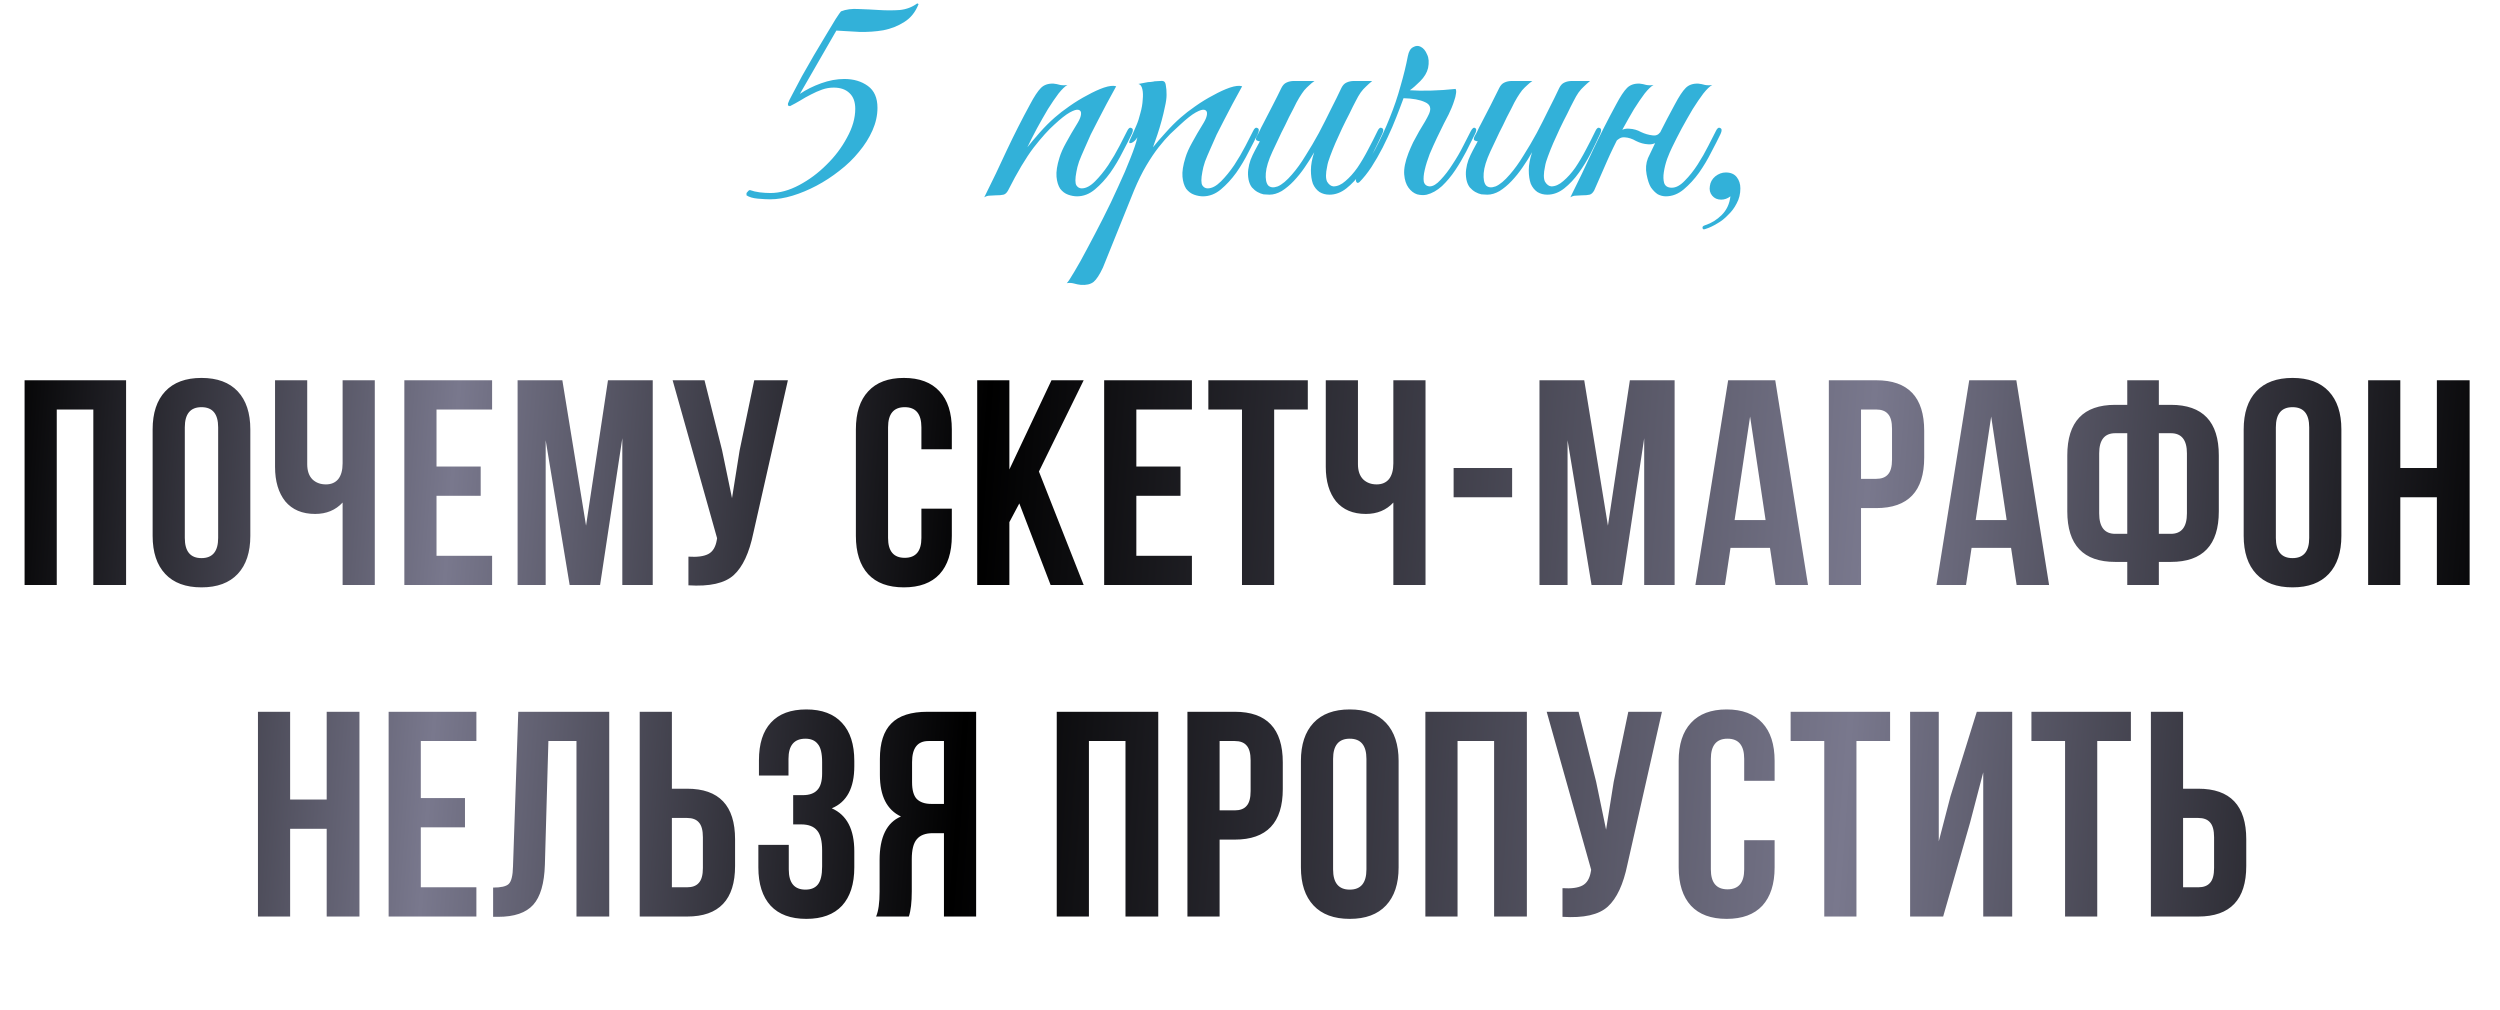 <?xml version="1.0" encoding="UTF-8"?> <svg xmlns="http://www.w3.org/2000/svg" width="641" height="259" viewBox="0 0 641 259" fill="none"> <path d="M14.553 105V150H6.303V97.5H32.328V150H23.928V105H14.553ZM47.385 109.575V137.925C47.385 141.375 48.81 143.1 51.66 143.1C54.51 143.1 55.935 141.375 55.935 137.925V109.575C55.935 106.125 54.51 104.4 51.66 104.4C48.81 104.4 47.385 106.125 47.385 109.575ZM39.135 137.4V110.1C39.135 105.9 40.21 102.65 42.36 100.35C44.51 98.05 47.61 96.9 51.66 96.9C55.71 96.9 58.81 98.05 60.96 100.35C63.11 102.65 64.185 105.9 64.185 110.1V137.4C64.185 141.6 63.11 144.85 60.96 147.15C58.81 149.45 55.71 150.6 51.66 150.6C47.61 150.6 44.51 149.45 42.36 147.15C40.21 144.85 39.135 141.6 39.135 137.4ZM87.846 97.5H96.096V150H87.846V128.85C86.046 130.8 83.696 131.775 80.796 131.775C77.496 131.775 74.946 130.7 73.146 128.55C71.396 126.35 70.521 123.4 70.521 119.7V97.5H78.771V119.025C78.771 120.725 79.221 122.025 80.121 122.925C81.021 123.775 82.171 124.2 83.571 124.2C84.921 124.2 85.971 123.75 86.721 122.85C87.471 121.9 87.846 120.55 87.846 118.8V97.5ZM111.924 105V119.625H123.249V127.125H111.924V142.5H126.174V150H103.674V97.5H126.174V105H111.924ZM144.186 97.5L150.261 134.775L155.886 97.5H167.361V150H159.561V112.35L153.861 150H146.061L139.911 112.875V150H132.711V97.5H144.186ZM202.012 97.5L193.162 136.65C192.112 141.75 190.437 145.35 188.137 147.45C185.837 149.55 181.962 150.425 176.512 150.075V142.725C178.762 142.875 180.462 142.65 181.612 142.05C182.762 141.45 183.487 140.25 183.787 138.45L183.862 138L172.462 97.5H180.637L185.137 115.425L187.687 127.725L189.637 115.5L193.387 97.5H202.012ZM236.248 130.425H244.048V137.4C244.048 141.65 242.998 144.925 240.898 147.225C238.798 149.475 235.748 150.6 231.748 150.6C227.748 150.6 224.698 149.475 222.598 147.225C220.498 144.925 219.448 141.65 219.448 137.4V110.1C219.448 105.85 220.498 102.6 222.598 100.35C224.698 98.05 227.748 96.9 231.748 96.9C235.748 96.9 238.798 98.05 240.898 100.35C242.998 102.6 244.048 105.85 244.048 110.1V115.2H236.248V109.575C236.248 106.125 234.823 104.4 231.973 104.4C229.123 104.4 227.698 106.125 227.698 109.575V137.925C227.698 141.325 229.123 143.025 231.973 143.025C234.823 143.025 236.248 141.325 236.248 137.925V130.425ZM269.379 150L261.354 129.075L258.804 133.875V150H250.554V97.5H258.804V120.375L269.604 97.5H277.854L266.379 120.9L277.854 150H269.379ZM291.358 105V119.625H302.683V127.125H291.358V142.5H305.608V150H283.108V97.5H305.608V105H291.358ZM309.821 105V97.5H335.321V105H326.696V150H318.446V105H309.821ZM357.254 97.5H365.504V150H357.254V128.85C355.454 130.8 353.104 131.775 350.204 131.775C346.904 131.775 344.354 130.7 342.554 128.55C340.804 126.35 339.929 123.4 339.929 119.7V97.5H348.179V119.025C348.179 120.725 348.629 122.025 349.529 122.925C350.429 123.775 351.579 124.2 352.979 124.2C354.329 124.2 355.379 123.75 356.129 122.85C356.879 121.9 357.254 120.55 357.254 118.8V97.5ZM372.707 127.5V120H387.707V127.5H372.707ZM406.197 97.5L412.272 134.775L417.897 97.5H429.372V150H421.572V112.35L415.872 150H408.072L401.922 112.875V150H394.722V97.5H406.197ZM455.173 97.5L463.573 150H455.248L453.823 140.475H443.698L442.273 150H434.698L443.098 97.5H455.173ZM448.723 106.8L444.748 133.35H452.698L448.723 106.8ZM481.065 97.5C489.265 97.5 493.365 101.825 493.365 110.475V117.3C493.365 125.95 489.265 130.275 481.065 130.275H477.165V150H468.915V97.5H481.065ZM481.065 105H477.165V122.775H481.065C482.415 122.775 483.415 122.4 484.065 121.65C484.765 120.9 485.115 119.625 485.115 117.825V109.95C485.115 108.15 484.765 106.875 484.065 106.125C483.415 105.375 482.415 105 481.065 105ZM516.987 97.5L525.387 150H517.062L515.637 140.475H505.512L504.087 150H496.512L504.912 97.5H516.987ZM510.537 106.8L506.562 133.35H514.512L510.537 106.8ZM545.429 150V144.075H542.354C534.154 144.075 530.054 139.75 530.054 131.1V116.775C530.054 108.125 534.154 103.8 542.354 103.8H545.429V97.5H553.529V103.8H556.604C564.804 103.8 568.904 108.125 568.904 116.775V131.1C568.904 139.75 564.804 144.075 556.604 144.075H553.529V150H545.429ZM556.604 111.075H553.529V136.875H556.604C559.354 136.875 560.729 135.125 560.729 131.625V116.25C560.729 112.8 559.354 111.075 556.604 111.075ZM545.429 136.875V111.075H542.354C539.604 111.075 538.229 112.8 538.229 116.25V131.625C538.229 135.125 539.604 136.875 542.354 136.875H545.429ZM583.529 109.575V137.925C583.529 141.375 584.954 143.1 587.804 143.1C590.654 143.1 592.079 141.375 592.079 137.925V109.575C592.079 106.125 590.654 104.4 587.804 104.4C584.954 104.4 583.529 106.125 583.529 109.575ZM575.279 137.4V110.1C575.279 105.9 576.354 102.65 578.504 100.35C580.654 98.05 583.754 96.9 587.804 96.9C591.854 96.9 594.954 98.05 597.104 100.35C599.254 102.65 600.329 105.9 600.329 110.1V137.4C600.329 141.6 599.254 144.85 597.104 147.15C594.954 149.45 591.854 150.6 587.804 150.6C583.754 150.6 580.654 149.45 578.504 147.15C576.354 144.85 575.279 141.6 575.279 137.4ZM615.44 127.5V150H607.19V97.5H615.44V120H624.815V97.5H633.215V150H624.815V127.5H615.44ZM74.389 212.5V235H66.139V182.5H74.389V205H83.764V182.5H92.164V235H83.764V212.5H74.389ZM107.896 190V204.625H119.221V212.125H107.896V227.5H122.146V235H99.645V182.5H122.146V190H107.896ZM126.433 235.075V227.575C128.433 227.575 129.758 227.275 130.408 226.675C131.108 226.025 131.483 224.525 131.533 222.175L132.883 182.5H156.208V235H147.808V190H140.608L139.708 221.725C139.558 226.525 138.558 229.95 136.708 232C134.858 234.05 131.858 235.075 127.708 235.075H126.433ZM176.172 235H164.022V182.5H172.272V202.225H176.172C184.372 202.225 188.472 206.55 188.472 215.2V222.025C188.472 230.675 184.372 235 176.172 235ZM172.272 227.5H176.172C177.522 227.5 178.522 227.125 179.172 226.375C179.872 225.625 180.222 224.35 180.222 222.55V214.675C180.222 212.875 179.872 211.6 179.172 210.85C178.522 210.1 177.522 209.725 176.172 209.725H172.272V227.5ZM210.793 198.325V195.4C210.793 193.15 210.418 191.6 209.668 190.75C208.968 189.85 207.918 189.4 206.518 189.4C203.618 189.4 202.168 191.125 202.168 194.575V198.85H194.593V194.95C194.593 190.7 195.618 187.475 197.668 185.275C199.718 183.025 202.743 181.9 206.743 181.9C210.743 181.9 213.793 183.05 215.893 185.35C217.993 187.6 219.043 190.85 219.043 195.1V196.45C219.043 202.05 217.118 205.65 213.268 207.25C217.118 208.95 219.043 212.625 219.043 218.275V222.4C219.043 226.65 217.993 229.925 215.893 232.225C213.793 234.475 210.743 235.6 206.743 235.6C202.743 235.6 199.693 234.475 197.593 232.225C195.493 229.925 194.443 226.65 194.443 222.4V216.625H202.243V222.925C202.243 226.375 203.668 228.1 206.518 228.1C207.918 228.1 208.968 227.675 209.668 226.825C210.418 225.925 210.793 224.375 210.793 222.175V218.05C210.793 215.65 210.368 213.95 209.518 212.95C208.668 211.9 207.293 211.375 205.393 211.375H203.368V203.875H205.843C207.493 203.875 208.718 203.45 209.518 202.6C210.368 201.75 210.793 200.325 210.793 198.325ZM233.029 235H224.629C225.229 233.6 225.529 231.475 225.529 228.625V220.525C225.529 214.625 227.354 210.9 231.004 209.35C227.404 207.65 225.604 204.1 225.604 198.7V194.575C225.604 190.475 226.579 187.45 228.529 185.5C230.479 183.5 233.579 182.5 237.829 182.5H250.279V235H242.029V213.625H239.179C237.279 213.625 235.904 214.15 235.054 215.2C234.204 216.2 233.779 217.9 233.779 220.3V228.55C233.779 231.35 233.529 233.5 233.029 235ZM242.029 190H238.054C235.254 190 233.854 191.8 233.854 195.4V200.575C233.854 202.575 234.254 204 235.054 204.85C235.904 205.7 237.154 206.125 238.804 206.125H242.029V190ZM279.2 190V235H270.95V182.5H296.975V235H288.575V190H279.2ZM316.607 182.5C324.807 182.5 328.907 186.825 328.907 195.475V202.3C328.907 210.95 324.807 215.275 316.607 215.275H312.707V235H304.457V182.5H316.607ZM316.607 190H312.707V207.775H316.607C317.957 207.775 318.957 207.4 319.607 206.65C320.307 205.9 320.657 204.625 320.657 202.825V194.95C320.657 193.15 320.307 191.875 319.607 191.125C318.957 190.375 317.957 190 316.607 190ZM341.804 194.575V222.925C341.804 226.375 343.229 228.1 346.079 228.1C348.929 228.1 350.354 226.375 350.354 222.925V194.575C350.354 191.125 348.929 189.4 346.079 189.4C343.229 189.4 341.804 191.125 341.804 194.575ZM333.554 222.4V195.1C333.554 190.9 334.629 187.65 336.779 185.35C338.929 183.05 342.029 181.9 346.079 181.9C350.129 181.9 353.229 183.05 355.379 185.35C357.529 187.65 358.604 190.9 358.604 195.1V222.4C358.604 226.6 357.529 229.85 355.379 232.15C353.229 234.45 350.129 235.6 346.079 235.6C342.029 235.6 338.929 234.45 336.779 232.15C334.629 229.85 333.554 226.6 333.554 222.4ZM373.715 190V235H365.465V182.5H391.49V235H383.09V190H373.715ZM426.122 182.5L417.272 221.65C416.222 226.75 414.547 230.35 412.247 232.45C409.947 234.55 406.072 235.425 400.622 235.075V227.725C402.872 227.875 404.572 227.65 405.722 227.05C406.872 226.45 407.597 225.25 407.897 223.45L407.972 223L396.572 182.5H404.747L409.247 200.425L411.797 212.725L413.747 200.5L417.497 182.5H426.122ZM447.212 215.425H455.012V222.4C455.012 226.65 453.962 229.925 451.862 232.225C449.762 234.475 446.712 235.6 442.712 235.6C438.712 235.6 435.662 234.475 433.562 232.225C431.462 229.925 430.412 226.65 430.412 222.4V195.1C430.412 190.85 431.462 187.6 433.562 185.35C435.662 183.05 438.712 181.9 442.712 181.9C446.712 181.9 449.762 183.05 451.862 185.35C453.962 187.6 455.012 190.85 455.012 195.1V200.2H447.212V194.575C447.212 191.125 445.787 189.4 442.937 189.4C440.087 189.4 438.662 191.125 438.662 194.575V222.925C438.662 226.325 440.087 228.025 442.937 228.025C445.787 228.025 447.212 226.325 447.212 222.925V215.425ZM459.118 190V182.5H484.618V190H475.993V235H467.743V190H459.118ZM505.126 210.925L498.226 235H489.751V182.5H497.101V215.725L500.101 204.175L506.851 182.5H515.926V235H508.501V198.025L505.126 210.925ZM520.858 190V182.5H546.358V190H537.733V235H529.483V190H520.858ZM563.641 235H551.491V182.5H559.741V202.225H563.641C571.841 202.225 575.941 206.55 575.941 215.2V222.025C575.941 230.675 571.841 235 563.641 235ZM559.741 227.5H563.641C564.991 227.5 565.991 227.125 566.641 226.375C567.341 225.625 567.691 224.35 567.691 222.55V214.675C567.691 212.875 567.341 211.6 566.641 210.85C565.991 210.1 564.991 209.725 563.641 209.725H559.741V227.5Z" fill="url(#paint0_linear_5_2797)"></path> <path d="M235.523 1.04C234.729 3.08 233.511 4.61 231.868 5.63C230.281 6.65 228.496 7.358 226.513 7.755C224.529 8.095 222.461 8.237 220.308 8.18C218.154 8.067 216.199 7.953 214.443 7.84L205.093 24.075C206.679 22.998 208.493 22.092 210.533 21.355C212.573 20.618 214.556 20.25 216.483 20.25C218.863 20.25 220.874 20.845 222.518 22.035C224.161 23.225 224.983 25.095 224.983 27.645C224.983 29.572 224.558 31.498 223.708 33.425C222.858 35.352 221.696 37.193 220.223 38.95C218.806 40.707 217.134 42.322 215.208 43.795C213.338 45.268 211.383 46.543 209.343 47.62C207.303 48.697 205.263 49.547 203.223 50.17C201.183 50.793 199.256 51.105 197.443 51.105C196.649 51.105 195.601 51.048 194.298 50.935C193.051 50.822 192.088 50.538 191.408 50.085V49.49L191.918 48.895L192.258 48.725C193.051 49.008 193.901 49.207 194.808 49.32C195.771 49.433 196.678 49.49 197.528 49.49C199.908 49.49 202.373 48.81 204.923 47.45C207.473 46.09 209.796 44.362 211.893 42.265C214.046 40.168 215.803 37.845 217.163 35.295C218.579 32.745 219.288 30.28 219.288 27.9C219.288 26.143 218.806 24.812 217.843 23.905C216.879 22.942 215.519 22.46 213.763 22.46C212.743 22.46 211.751 22.63 210.788 22.97C209.824 23.31 208.861 23.735 207.898 24.245C206.991 24.698 206.084 25.208 205.178 25.775C204.328 26.285 203.449 26.767 202.543 27.22L202.033 27.05V26.54C202.146 26.143 202.543 25.322 203.223 24.075C203.903 22.772 204.696 21.27 205.603 19.57C206.566 17.87 207.586 16.085 208.663 14.215C209.796 12.345 210.844 10.588 211.808 8.945C212.771 7.302 213.593 5.942 214.273 4.865C215.009 3.732 215.463 3.08 215.633 2.91C216.936 2.4 218.438 2.202 220.138 2.315C221.894 2.372 223.651 2.457 225.408 2.57C227.221 2.683 228.978 2.683 230.678 2.57C232.378 2.4 233.879 1.833 235.183 0.87L235.523 1.04ZM290.186 34.36C289.563 35.663 288.77 37.222 287.806 39.035C286.9 40.848 285.851 42.605 284.661 44.305C283.471 45.948 282.168 47.365 280.751 48.555C279.335 49.745 277.805 50.34 276.161 50.34C275.425 50.34 274.66 50.198 273.866 49.915C273.073 49.632 272.393 49.122 271.826 48.385C271.316 47.592 271.005 46.572 270.891 45.325C270.778 44.022 271.033 42.378 271.656 40.395C271.996 39.262 272.563 37.987 273.356 36.57C274.15 35.097 275.141 33.397 276.331 31.47C276.841 30.62 277.125 29.883 277.181 29.26C277.238 28.637 277.011 28.268 276.501 28.155C276.048 28.042 275.311 28.268 274.291 28.835C273.271 29.402 271.94 30.45 270.296 31.98C268.823 33.283 267.066 35.238 265.026 37.845C263.043 40.452 260.861 44.107 258.481 48.81C258.141 49.433 257.745 49.802 257.291 49.915C256.838 50.028 256.158 50.085 255.251 50.085C254.628 50.142 254.118 50.17 253.721 50.17C253.268 50.17 252.815 50.312 252.361 50.595C254.401 46.515 256.328 42.492 258.141 38.525C260.011 34.558 261.995 30.648 264.091 26.795C265.168 24.755 266.103 23.338 266.896 22.545C267.69 21.752 268.766 21.383 270.126 21.44C270.693 21.497 271.26 21.61 271.826 21.78C272.45 21.893 273.073 21.893 273.696 21.78C273.073 22.12 272.308 22.857 271.401 23.99C270.551 25.123 269.645 26.455 268.681 27.985C267.775 29.515 266.84 31.158 265.876 32.915C264.97 34.615 264.148 36.23 263.411 37.76C264.261 36.683 265.31 35.437 266.556 34.02C267.86 32.547 269.163 31.243 270.466 30.11C271.486 29.203 272.733 28.24 274.206 27.22C275.736 26.143 277.266 25.208 278.796 24.415C280.326 23.565 281.743 22.913 283.046 22.46C284.406 22.007 285.455 21.893 286.191 22.12C284.491 25.18 282.933 28.098 281.516 30.875C280.893 32.065 280.27 33.283 279.646 34.53C279.08 35.777 278.541 36.995 278.031 38.185C277.521 39.318 277.068 40.395 276.671 41.415C276.331 42.435 276.105 43.313 275.991 44.05C275.651 45.807 275.651 46.968 275.991 47.535C276.331 48.045 276.785 48.3 277.351 48.3C278.428 48.3 279.561 47.705 280.751 46.515C281.941 45.325 283.075 43.937 284.151 42.35C285.228 40.707 286.191 39.063 287.041 37.42C287.891 35.777 288.543 34.502 288.996 33.595C289.336 32.858 289.705 32.603 290.101 32.83C290.555 33 290.583 33.51 290.186 34.36ZM282.788 68.615C281.938 70.428 281.145 71.647 280.408 72.27C279.615 72.893 278.51 73.148 277.093 73.035C276.526 72.978 275.96 72.865 275.393 72.695C274.77 72.525 274.146 72.497 273.523 72.61C273.863 72.27 274.515 71.278 275.478 69.635C276.441 68.048 277.546 66.065 278.793 63.685C280.04 61.362 281.371 58.812 282.788 56.035C284.205 53.258 285.508 50.538 286.698 47.875C287.945 45.212 288.993 42.775 289.843 40.565C290.75 38.298 291.345 36.513 291.628 35.21C291.175 35.947 290.665 36.428 290.098 36.655C289.531 36.825 289.39 36.598 289.673 35.975C289.9 35.522 290.183 34.898 290.523 34.105C290.863 33.312 291.146 32.66 291.373 32.15C291.77 31.243 292.11 30.195 292.393 29.005C292.733 27.815 292.931 26.682 292.988 25.605C293.101 24.528 293.073 23.622 292.903 22.885C292.733 22.092 292.393 21.638 291.883 21.525C292.506 21.412 293.101 21.298 293.668 21.185C294.121 21.072 294.575 21.015 295.028 21.015C295.538 20.958 295.878 20.902 296.048 20.845C296.671 20.788 297.181 20.76 297.578 20.76C297.975 20.703 298.286 20.76 298.513 20.93C298.74 21.1 298.881 21.468 298.938 22.035C299.051 22.545 299.108 23.31 299.108 24.33C299.108 25.18 298.966 26.2 298.683 27.39C298.456 28.523 298.173 29.713 297.833 30.96C297.493 32.207 297.125 33.425 296.728 34.615C296.331 35.805 295.963 36.853 295.623 37.76C296.473 36.683 297.55 35.437 298.853 34.02C300.156 32.547 301.46 31.243 302.763 30.11C303.783 29.203 305.03 28.24 306.503 27.22C308.033 26.143 309.563 25.208 311.093 24.415C312.623 23.565 314.04 22.913 315.343 22.46C316.703 22.007 317.751 21.893 318.488 22.12C316.788 25.18 315.23 28.098 313.813 30.875C313.19 32.065 312.566 33.283 311.943 34.53C311.376 35.777 310.838 36.995 310.328 38.185C309.818 39.318 309.365 40.395 308.968 41.415C308.628 42.435 308.401 43.313 308.288 44.05C307.948 45.807 307.948 46.968 308.288 47.535C308.628 48.045 309.081 48.3 309.648 48.3C310.725 48.3 311.858 47.705 313.048 46.515C314.238 45.325 315.371 43.937 316.448 42.35C317.525 40.707 318.488 39.063 319.338 37.42C320.188 35.777 320.84 34.502 321.293 33.595C321.633 32.858 322.001 32.603 322.398 32.83C322.851 33 322.88 33.51 322.483 34.36C321.86 35.663 321.066 37.222 320.103 39.035C319.196 40.848 318.148 42.605 316.958 44.305C315.768 45.948 314.465 47.365 313.048 48.555C311.631 49.745 310.101 50.34 308.458 50.34C307.721 50.34 306.956 50.198 306.163 49.915C305.37 49.632 304.69 49.122 304.123 48.385C303.613 47.592 303.301 46.572 303.188 45.325C303.075 44.022 303.33 42.378 303.953 40.395C304.293 39.262 304.86 37.987 305.653 36.57C306.446 35.097 307.438 33.397 308.628 31.47C309.138 30.62 309.421 29.883 309.478 29.26C309.535 28.637 309.308 28.268 308.798 28.155C308.345 28.042 307.608 28.268 306.588 28.835C305.568 29.402 304.236 30.45 302.593 31.98C301.856 32.66 301.006 33.453 300.043 34.36C299.136 35.267 298.145 36.4 297.068 37.76C296.048 39.063 295 40.622 293.923 42.435C292.846 44.248 291.798 46.373 290.778 48.81L282.788 68.615ZM354.392 34.36C353.712 35.833 352.918 37.477 352.012 39.29C351.105 41.047 350.085 42.718 348.952 44.305C347.818 45.892 346.572 47.223 345.212 48.3C343.852 49.377 342.407 49.915 340.877 49.915C339.913 49.915 339.063 49.688 338.327 49.235C337.59 48.725 337.023 48.017 336.627 47.11C336.287 46.147 336.117 44.985 336.117 43.625C336.117 42.265 336.4 40.735 336.967 39.035C336.23 40.338 335.408 41.642 334.502 42.945C333.652 44.192 332.717 45.353 331.697 46.43C330.733 47.45 329.713 48.3 328.637 48.98C327.56 49.603 326.512 49.915 325.492 49.915C325.038 49.915 324.528 49.887 323.962 49.83C323.452 49.717 322.942 49.518 322.432 49.235C321.922 48.952 321.44 48.555 320.987 48.045C320.59 47.535 320.307 46.883 320.137 46.09C319.967 45.183 319.938 44.305 320.052 43.455C320.165 42.605 320.363 41.783 320.647 40.99C320.987 40.14 321.355 39.347 321.752 38.61C322.205 37.817 322.63 37.023 323.027 36.23C322.743 36.23 322.46 36.145 322.177 35.975C321.95 35.805 321.978 35.437 322.262 34.87C322.545 34.417 322.8 33.935 323.027 33.425C323.253 32.915 323.508 32.405 323.792 31.895C324.642 30.252 325.492 28.608 326.342 26.965C327.192 25.322 327.928 23.848 328.552 22.545C328.892 21.865 329.317 21.412 329.827 21.185C330.393 20.902 331.073 20.76 331.867 20.76H337.052C336.542 21.1 336.088 21.468 335.692 21.865C335.295 22.205 334.87 22.63 334.417 23.14C334.02 23.65 333.595 24.273 333.142 25.01C332.688 25.747 332.178 26.71 331.612 27.9C330.818 29.373 330.11 30.79 329.487 32.15C328.863 33.34 328.268 34.558 327.702 35.805C327.135 37.052 326.653 38.072 326.257 38.865C325.237 41.075 324.67 42.917 324.557 44.39C324.443 45.863 324.642 46.912 325.152 47.535C325.718 48.102 326.54 48.187 327.617 47.79C328.693 47.337 329.912 46.317 331.272 44.73C332.462 43.37 333.623 41.755 334.757 39.885C335.947 38.015 337.08 36.088 338.157 34.105C339.233 32.065 340.253 30.053 341.217 28.07C342.237 26.087 343.143 24.245 343.937 22.545C344.277 21.865 344.702 21.412 345.212 21.185C345.778 20.902 346.458 20.76 347.252 20.76H351.842C351.218 21.27 350.68 21.752 350.227 22.205C349.773 22.602 349.32 23.112 348.867 23.735C348.47 24.302 348.045 25.038 347.592 25.945C347.138 26.795 346.6 27.872 345.977 29.175C345.353 30.365 344.73 31.612 344.107 32.915C343.54 34.162 342.973 35.408 342.407 36.655C341.897 37.845 341.443 38.978 341.047 40.055C340.65 41.075 340.395 41.953 340.282 42.69C339.885 44.503 339.885 45.807 340.282 46.6C340.735 47.337 341.273 47.733 341.897 47.79C342.917 47.79 343.937 47.337 344.957 46.43C346.033 45.523 347.053 44.39 348.017 43.03C348.98 41.613 349.887 40.083 350.737 38.44C351.643 36.74 352.465 35.125 353.202 33.595C353.542 32.858 353.91 32.603 354.307 32.83C354.76 33 354.788 33.51 354.392 34.36ZM378.143 34.445C377.519 35.748 376.783 37.222 375.933 38.865C375.083 40.508 374.148 42.095 373.128 43.625C372.108 45.155 370.974 46.515 369.728 47.705C368.481 48.838 367.178 49.575 365.818 49.915C365.081 50.085 364.259 50.057 363.353 49.83C362.503 49.547 361.766 48.98 361.143 48.13C360.519 47.28 360.151 46.147 360.038 44.73C359.924 43.257 360.293 41.415 361.143 39.205C361.483 38.355 361.879 37.448 362.333 36.485C362.843 35.522 363.353 34.587 363.863 33.68C364.429 32.773 364.939 31.923 365.393 31.13C365.846 30.337 366.186 29.685 366.413 29.175C367.036 27.758 366.696 26.767 365.393 26.2C364.089 25.577 362.248 25.237 359.868 25.18L358.848 27.9C358.338 29.26 357.714 30.818 356.978 32.575C356.241 34.275 355.419 36.032 354.513 37.845C353.606 39.602 352.643 41.273 351.623 42.86C350.603 44.39 349.583 45.665 348.563 46.685C348.223 46.968 347.968 46.968 347.798 46.685C347.571 46.345 347.599 45.977 347.883 45.58C349.583 43.37 351.141 40.962 352.558 38.355C353.974 35.692 355.221 33 356.298 30.28C357.431 27.503 358.366 24.755 359.103 22.035C359.896 19.315 360.519 16.765 360.973 14.385C361.199 13.195 361.653 12.43 362.333 12.09C363.013 11.693 363.664 11.665 364.288 12.005C364.968 12.345 365.506 12.997 365.903 13.96C366.356 14.867 366.441 16.028 366.158 17.445C365.874 18.635 365.194 19.768 364.118 20.845C363.098 21.865 362.219 22.63 361.483 23.14C363.069 23.253 364.883 23.282 366.923 23.225C369.019 23.168 371.116 23.027 373.213 22.8C373.383 23.083 373.411 23.508 373.298 24.075C373.241 24.585 373.099 25.152 372.873 25.775C372.703 26.342 372.476 26.965 372.193 27.645C371.909 28.268 371.654 28.835 371.428 29.345C371.201 29.798 370.804 30.563 370.238 31.64C369.728 32.717 369.133 33.935 368.453 35.295C367.829 36.598 367.206 37.987 366.583 39.46C366.016 40.933 365.591 42.293 365.308 43.54C365.024 44.73 364.939 45.722 365.053 46.515C365.223 47.308 365.733 47.733 366.583 47.79C367.433 47.79 368.368 47.223 369.388 46.09C370.464 44.957 371.484 43.625 372.448 42.095C373.468 40.565 374.374 39.007 375.168 37.42C376.018 35.777 376.669 34.502 377.123 33.595C377.519 32.858 377.888 32.603 378.228 32.83C378.624 33.057 378.596 33.595 378.143 34.445ZM410.253 34.36C409.573 35.833 408.779 37.477 407.873 39.29C406.966 41.047 405.946 42.718 404.813 44.305C403.679 45.892 402.433 47.223 401.073 48.3C399.713 49.377 398.268 49.915 396.738 49.915C395.774 49.915 394.924 49.688 394.188 49.235C393.451 48.725 392.884 48.017 392.488 47.11C392.148 46.147 391.978 44.985 391.978 43.625C391.978 42.265 392.261 40.735 392.828 39.035C392.091 40.338 391.269 41.642 390.363 42.945C389.513 44.192 388.578 45.353 387.558 46.43C386.594 47.45 385.574 48.3 384.498 48.98C383.421 49.603 382.373 49.915 381.353 49.915C380.899 49.915 380.389 49.887 379.823 49.83C379.313 49.717 378.803 49.518 378.293 49.235C377.783 48.952 377.301 48.555 376.848 48.045C376.451 47.535 376.168 46.883 375.998 46.09C375.828 45.183 375.799 44.305 375.913 43.455C376.026 42.605 376.224 41.783 376.508 40.99C376.848 40.14 377.216 39.347 377.613 38.61C378.066 37.817 378.491 37.023 378.888 36.23C378.604 36.23 378.321 36.145 378.038 35.975C377.811 35.805 377.839 35.437 378.123 34.87C378.406 34.417 378.661 33.935 378.888 33.425C379.114 32.915 379.369 32.405 379.653 31.895C380.503 30.252 381.353 28.608 382.203 26.965C383.053 25.322 383.789 23.848 384.413 22.545C384.753 21.865 385.178 21.412 385.688 21.185C386.254 20.902 386.934 20.76 387.728 20.76H392.913C392.403 21.1 391.949 21.468 391.553 21.865C391.156 22.205 390.731 22.63 390.278 23.14C389.881 23.65 389.456 24.273 389.003 25.01C388.549 25.747 388.039 26.71 387.473 27.9C386.679 29.373 385.971 30.79 385.348 32.15C384.724 33.34 384.129 34.558 383.563 35.805C382.996 37.052 382.514 38.072 382.118 38.865C381.098 41.075 380.531 42.917 380.418 44.39C380.304 45.863 380.503 46.912 381.013 47.535C381.579 48.102 382.401 48.187 383.478 47.79C384.554 47.337 385.773 46.317 387.133 44.73C388.323 43.37 389.484 41.755 390.618 39.885C391.808 38.015 392.941 36.088 394.018 34.105C395.094 32.065 396.114 30.053 397.078 28.07C398.098 26.087 399.004 24.245 399.798 22.545C400.138 21.865 400.563 21.412 401.073 21.185C401.639 20.902 402.319 20.76 403.113 20.76H407.703C407.079 21.27 406.541 21.752 406.088 22.205C405.634 22.602 405.181 23.112 404.728 23.735C404.331 24.302 403.906 25.038 403.453 25.945C402.999 26.795 402.461 27.872 401.838 29.175C401.214 30.365 400.591 31.612 399.968 32.915C399.401 34.162 398.834 35.408 398.268 36.655C397.758 37.845 397.304 38.978 396.908 40.055C396.511 41.075 396.256 41.953 396.143 42.69C395.746 44.503 395.746 45.807 396.143 46.6C396.596 47.337 397.134 47.733 397.758 47.79C398.778 47.79 399.798 47.337 400.818 46.43C401.894 45.523 402.914 44.39 403.878 43.03C404.841 41.613 405.748 40.083 406.598 38.44C407.504 36.74 408.326 35.125 409.063 33.595C409.403 32.858 409.771 32.603 410.168 32.83C410.621 33 410.649 33.51 410.253 34.36ZM413.689 37.76C413.349 38.497 413.065 39.092 412.839 39.545C412.612 39.998 412.357 40.565 412.074 41.245C411.79 41.925 411.394 42.832 410.884 43.965C410.374 45.098 409.665 46.713 408.759 48.81C408.419 49.433 408.022 49.802 407.569 49.915C407.115 50.028 406.435 50.085 405.529 50.085C404.905 50.142 404.395 50.17 403.999 50.17C403.545 50.17 403.092 50.312 402.639 50.595C404.679 46.515 406.605 42.492 408.419 38.525C410.289 34.558 412.272 30.648 414.369 26.795C415.445 24.755 416.38 23.338 417.174 22.545C417.967 21.752 419.044 21.383 420.404 21.44C420.97 21.497 421.537 21.61 422.104 21.78C422.727 21.893 423.35 21.893 423.974 21.78C423.35 22.12 422.585 22.857 421.679 23.99C420.829 25.123 419.922 26.455 418.959 27.985C418.052 29.515 417.117 31.158 416.154 32.915C415.247 34.615 414.425 36.23 413.689 37.76ZM428.734 37.76C428.337 38.553 427.912 39.545 427.459 40.735C427.062 41.868 426.779 43.002 426.609 44.135C426.439 45.212 426.467 46.147 426.694 46.94C426.977 47.733 427.629 48.13 428.649 48.13C429.725 48.13 430.83 47.535 431.964 46.345C433.154 45.155 434.259 43.767 435.279 42.18C436.299 40.593 437.205 39.007 437.999 37.42C438.849 35.777 439.5 34.502 439.954 33.595C440.294 32.858 440.662 32.603 441.059 32.83C441.512 33 441.54 33.51 441.144 34.36C440.52 35.663 439.727 37.222 438.764 39.035C437.857 40.848 436.809 42.605 435.619 44.305C434.429 45.948 433.125 47.365 431.709 48.555C430.292 49.745 428.762 50.34 427.119 50.34C426.439 50.34 425.759 50.17 425.079 49.83C424.455 49.433 423.86 48.838 423.294 48.045C422.84 47.308 422.472 46.203 422.189 44.73C421.905 43.257 422.019 41.868 422.529 40.565C423.209 39.148 423.804 37.902 424.314 36.825C424.824 35.692 425.334 34.615 425.844 33.595C426.354 32.575 426.892 31.527 427.459 30.45C428.025 29.373 428.677 28.155 429.414 26.795C430.49 24.755 431.425 23.338 432.219 22.545C433.012 21.752 434.089 21.383 435.449 21.44C436.015 21.497 436.582 21.61 437.149 21.78C437.772 21.893 438.395 21.893 439.019 21.78C438.395 22.12 437.63 22.857 436.724 23.99C435.874 25.123 434.967 26.455 434.004 27.985C433.097 29.515 432.162 31.158 431.199 32.915C430.292 34.615 429.47 36.23 428.734 37.76ZM427.289 33.085C426.949 34.048 426.354 34.983 425.504 35.89C424.654 36.74 423.662 37.108 422.529 36.995C421.509 36.938 420.489 36.655 419.469 36.145C418.505 35.578 417.542 35.267 416.579 35.21C416.012 35.153 415.502 35.295 415.049 35.635C414.595 35.918 414.255 36.287 414.029 36.74C413.972 36.853 413.745 36.91 413.349 36.91C412.952 36.91 412.81 36.825 412.924 36.655C413.377 35.805 414 34.955 414.794 34.105C415.644 33.255 416.635 32.887 417.769 33C418.845 33.057 419.837 33.34 420.744 33.85C421.707 34.303 422.67 34.587 423.634 34.7C424.314 34.813 424.852 34.7 425.249 34.36C425.645 34.02 425.985 33.595 426.269 33.085C426.382 32.972 426.609 32.915 426.949 32.915C427.289 32.915 427.402 32.972 427.289 33.085ZM446.23 48.3C446.23 49.717 445.919 50.992 445.295 52.125C444.729 53.258 443.992 54.25 443.085 55.1C442.235 56.007 441.3 56.743 440.28 57.31C439.26 57.933 438.297 58.387 437.39 58.67C436.88 58.897 436.597 58.84 436.54 58.5C436.427 58.16 436.654 57.905 437.22 57.735C438.807 57.225 440.224 56.347 441.47 55.1C442.717 53.853 443.454 52.267 443.68 50.34C442.944 50.907 442.15 51.19 441.3 51.19C440.337 51.19 439.572 50.85 439.005 50.17C438.439 49.49 438.24 48.668 438.41 47.705C438.524 46.742 438.977 45.92 439.77 45.24C440.62 44.56 441.527 44.22 442.49 44.22C443.737 44.22 444.672 44.617 445.295 45.41C445.919 46.203 446.23 47.167 446.23 48.3Z" fill="#32B1D9"></path> <defs> <linearGradient id="paint0_linear_5_2797" x1="0" y1="89" x2="647.255" y2="137.165" gradientUnits="userSpaceOnUse"> <stop></stop> <stop offset="0.182" stop-color="#79788D"></stop> <stop offset="0.391"></stop> <stop offset="0.74" stop-color="#79788D"></stop> <stop offset="1"></stop> </linearGradient> </defs> </svg> 